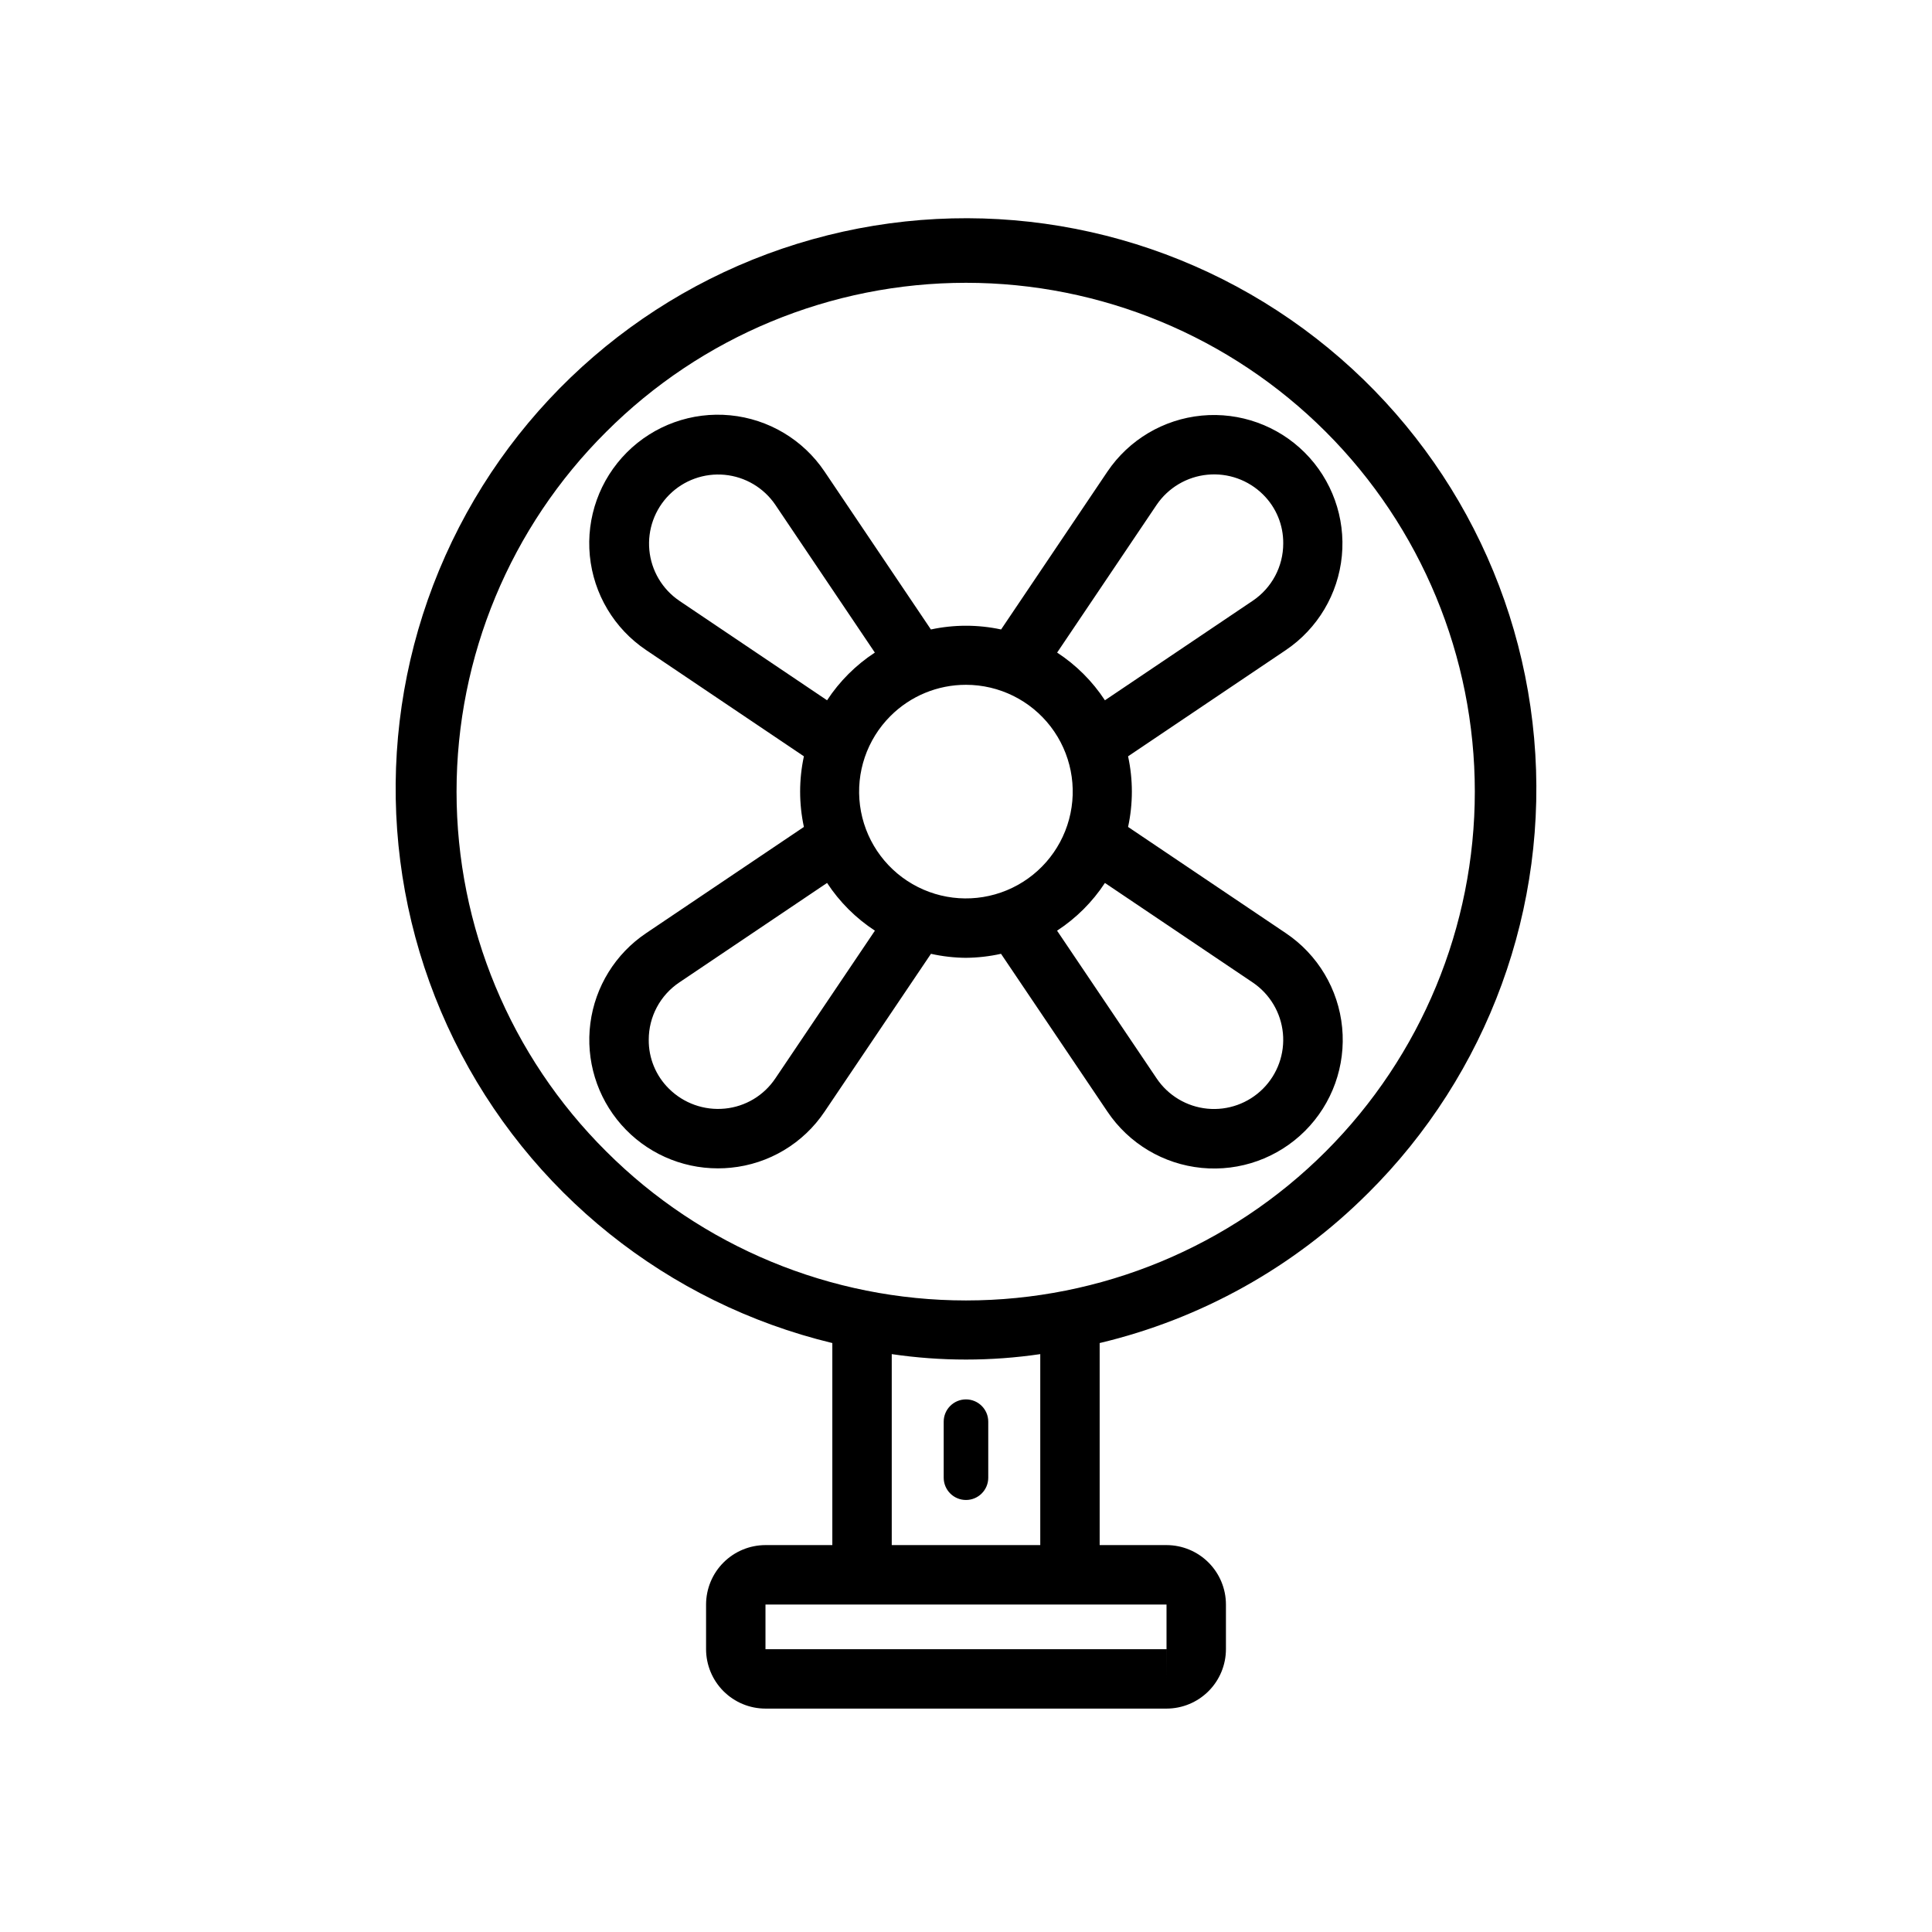 <?xml version="1.0" encoding="UTF-8"?>
<!-- Uploaded to: ICON Repo, www.svgrepo.com, Generator: ICON Repo Mixer Tools -->
<svg fill="#000000" width="800px" height="800px" version="1.1" viewBox="144 144 512 512" xmlns="http://www.w3.org/2000/svg">
 <g>
  <path d="m400 397.83c3.121-0.027 6.234-0.383 9.281-1.062l28.188 41.812c5.676 8.461 14.844 13.938 24.984 14.926 10.145 0.992 20.195-2.609 27.402-9.812s10.812-17.254 9.828-27.398c-0.984-10.141-6.457-19.312-14.914-24.992l-41.816-28.156c1.336-6.168 1.336-12.551 0-18.719l41.801-28.148c8.43-5.688 13.879-14.848 14.852-24.969 0.977-10.125-2.621-20.152-9.812-27.348-7.188-7.191-17.219-10.797-27.34-9.828-10.125 0.973-19.285 6.414-24.977 14.844l-28.176 41.836c-6.129-1.316-12.473-1.32-18.602 0l-28.184-41.852c-5.688-8.453-14.855-13.922-24.996-14.902-10.141-0.984-20.188 2.621-27.391 9.828s-10.805 17.254-9.816 27.395 6.461 19.309 14.914 24.988l41.816 28.156c-1.332 6.168-1.332 12.551 0 18.719l-41.801 28.141c-8.141 5.465-13.527 14.172-14.789 23.895-1.262 9.727 1.727 19.52 8.203 26.883 6.477 7.359 15.812 11.574 25.617 11.559 1.133 0.004 2.262-0.055 3.387-0.168 10.094-0.98 19.215-6.434 24.863-14.859l28.191-41.828h-0.004c3.051 0.68 6.164 1.035 9.289 1.062zm75.984 6.535-0.004-0.004c4.543 3.062 7.477 7.992 8.004 13.445 0.523 5.453-1.414 10.852-5.289 14.723s-9.277 5.809-14.727 5.281c-5.453-0.527-10.383-3.465-13.441-8.012l-26.395-39.16c5.055-3.297 9.375-7.602 12.684-12.648zm-25.465-126.58c3.082-4.535 8.02-7.461 13.477-7.984 5.457-0.523 10.863 1.41 14.746 5.277 3.453 3.414 5.375 8.078 5.328 12.93 0.012 6.106-3.027 11.809-8.094 15.207l-39.156 26.367h-0.004c-3.305-5.039-7.617-9.344-12.664-12.641zm-50.52 47.695c8.797 0.004 17.094 4.102 22.449 11.086 5.352 6.984 7.152 16.062 4.867 24.562-2.281 8.496-8.387 15.449-16.52 18.812-8.133 3.363-17.367 2.754-24.984-1.652-7.617-4.402-12.754-12.102-13.898-20.824-1.145-8.727 1.836-17.488 8.062-23.707 5.309-5.312 12.512-8.289 20.023-8.277zm-75.98-22.27v-0.004c-4.512-3.066-7.422-7.988-7.934-13.422-0.512-5.434 1.426-10.812 5.285-14.672s9.238-5.793 14.672-5.281c5.434 0.516 10.355 3.426 13.422 7.938l26.379 39.172c-5.043 3.301-9.355 7.602-12.66 12.641zm25.441 126.6v-0.004c-3.031 4.523-7.93 7.453-13.348 7.981-5.496 0.547-10.949-1.395-14.859-5.297-3.453-3.414-5.375-8.082-5.328-12.938-0.012-6.102 3.027-11.805 8.098-15.199l39.16-26.367c3.309 5.047 7.625 9.352 12.676 12.652z"/>
  <path d="m506.48 460.27c31.895-31.656 48.051-75.859 44.082-120.62-3.965-44.762-27.637-85.434-64.598-110.99-36.961-25.559-83.375-33.344-126.65-21.246-43.273 12.094-78.926 42.816-97.277 83.832-18.355 41.016-17.508 88.07 2.309 128.4 19.82 40.328 56.551 69.746 100.23 80.277v53.539l-17.715 0.004c-4.176 0.004-8.176 1.664-11.129 4.617-2.949 2.949-4.609 6.953-4.617 11.125v11.848c0.008 4.176 1.668 8.176 4.617 11.129 2.953 2.949 6.953 4.609 11.129 4.613h106.28c4.176-0.004 8.176-1.664 11.129-4.617 2.949-2.949 4.613-6.953 4.617-11.125v-11.848c-0.004-4.172-1.668-8.176-4.617-11.125-2.953-2.953-6.953-4.613-11.129-4.617h-17.719v-53.543c26.898-6.391 51.496-20.121 71.055-39.66zm-53.324 120.79-0.008 7.871v-7.871zm-0.016 0h-106.28v-11.848h106.28zm-148.49-322.62c25.289-25.289 59.586-39.496 95.352-39.496 35.762 0 70.059 14.207 95.348 39.496 25.285 25.285 39.492 59.586 39.492 95.348 0 35.762-14.207 70.059-39.492 95.348-25.289 25.289-59.586 39.496-95.348 39.496-35.766 0-70.062-14.207-95.352-39.496-25.387-25.234-39.66-59.555-39.66-95.348 0-35.797 14.273-70.113 39.66-95.348zm115.03 295.02h-39.359v-50.605c13.047 1.922 26.309 1.922 39.359 0z"/>
  <path d="m394.09 520.76v14.844c0 3.262 2.644 5.906 5.906 5.906 3.258 0 5.902-2.644 5.902-5.906v-14.844c0-3.262-2.644-5.906-5.902-5.906-3.262 0-5.906 2.644-5.906 5.906z"/>
 </g>
</svg>